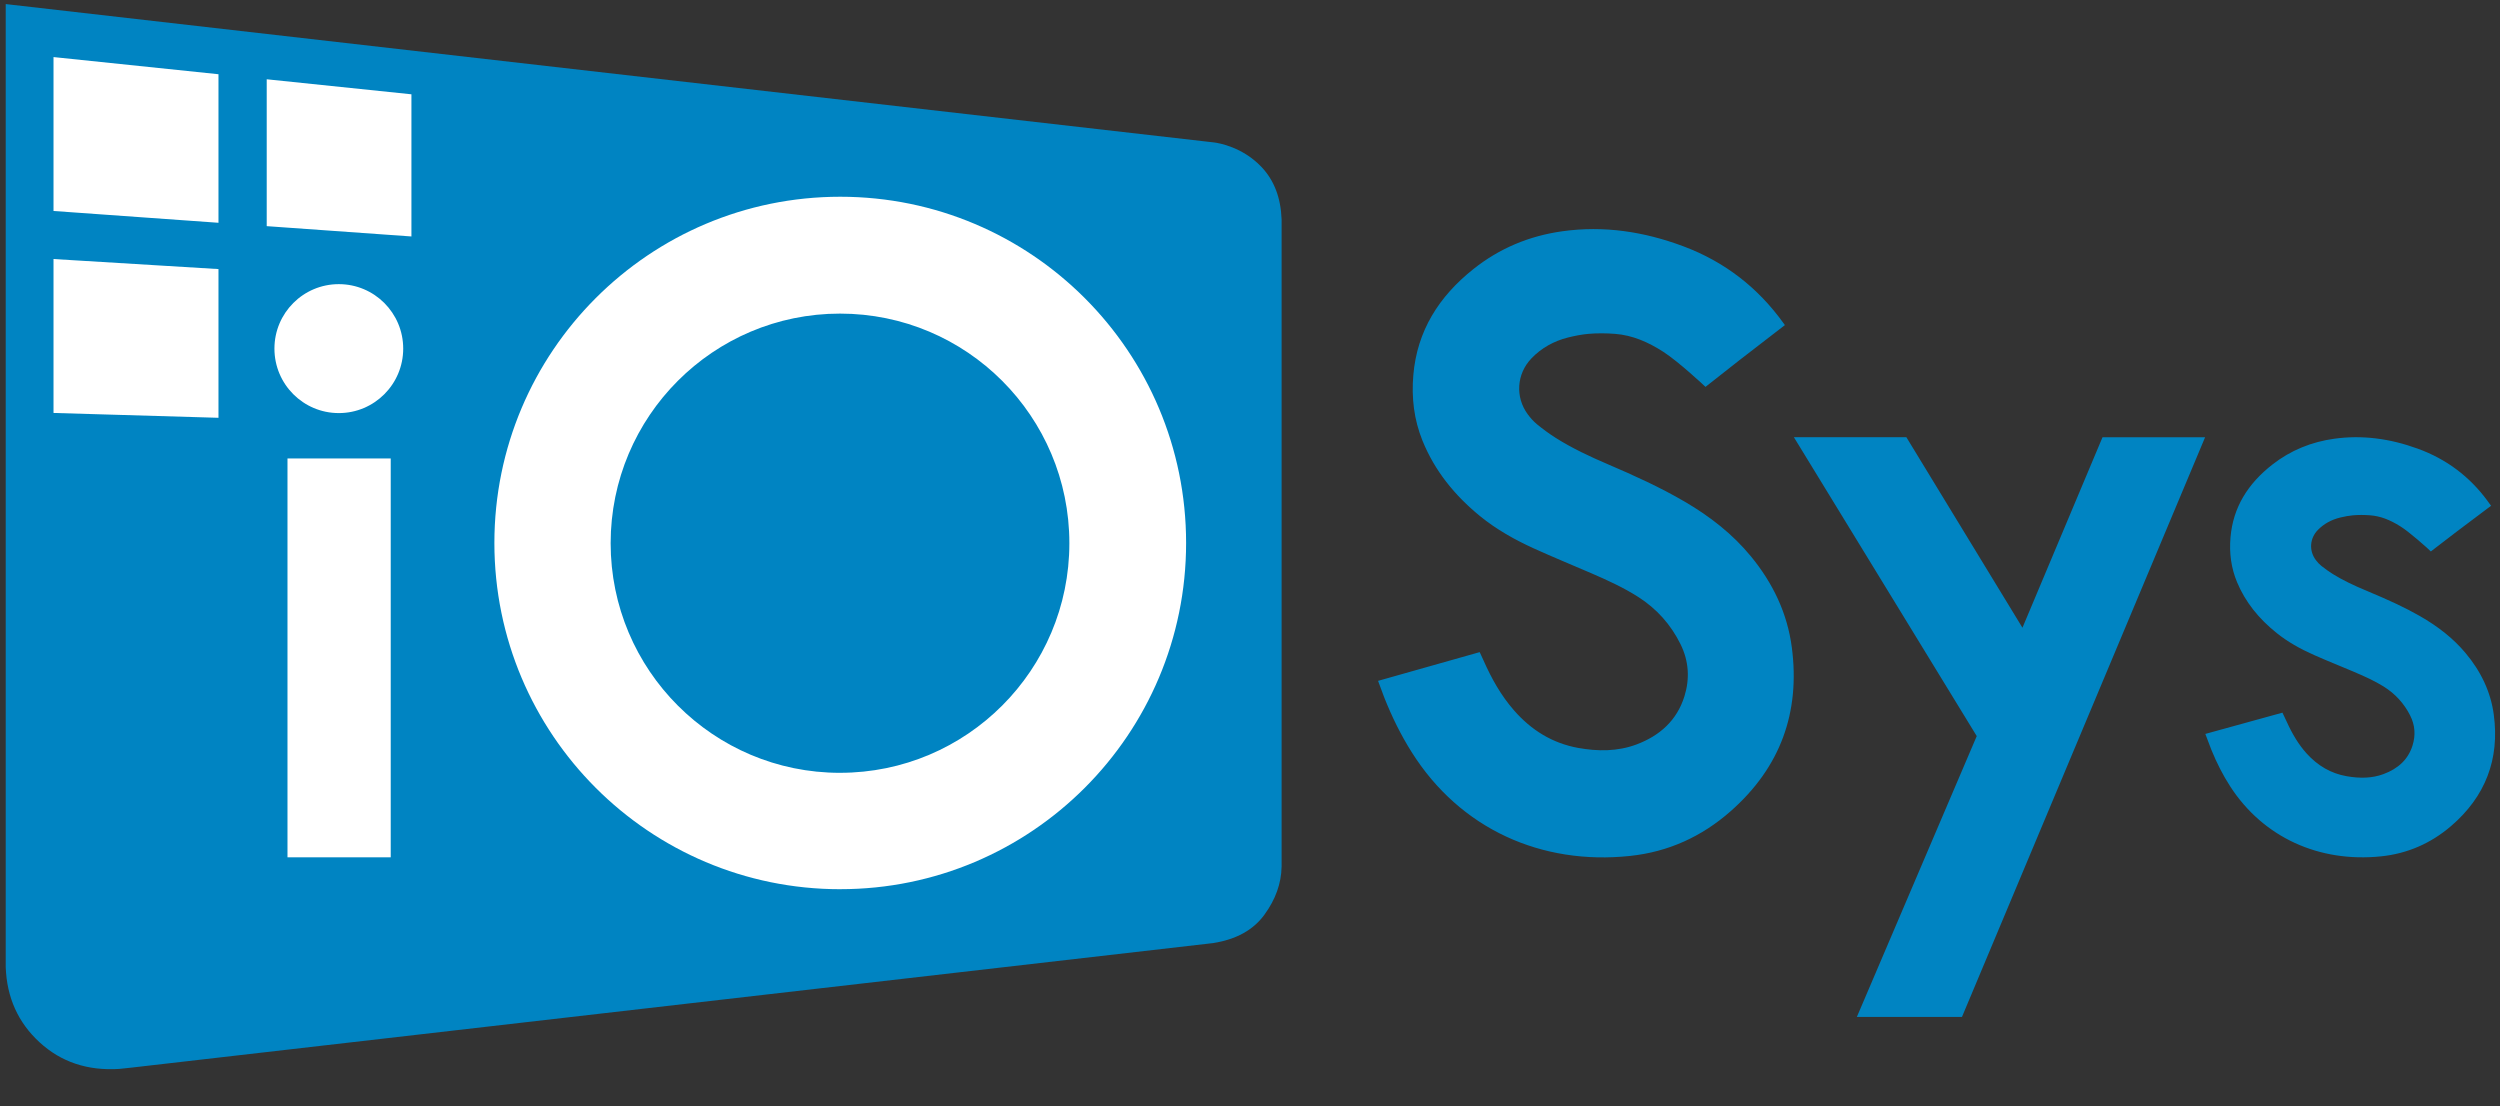 <svg width="418" height="185" viewBox="0 0 418 185" fill="none" xmlns="http://www.w3.org/2000/svg">
<rect x="0" y="0" width="418" height="185" fill="#333333" stroke="none"/>
<g clip-path="url(#clip0_179_69)">
<path d="M0.957 0.682V161.71C1.141 166.786 3.025 170.973 6.612 174.269C10.196 177.568 14.637 179.057 19.935 178.724L22.068 178.495L202.823 157.685C206.681 157.082 209.544 155.5 211.407 152.946C213.27 150.393 214.231 147.714 214.283 144.911V36.687C214.154 33.065 213.034 30.14 210.917 27.913C207.75 24.572 203.77 23.92 203.042 23.823C202.556 23.76 202.06 23.704 201.557 23.652L0.957 0.682Z" fill="#0084C2"/>
<path d="M48.068 76.654H65.329V143.343H48.068V76.654Z" fill="white"/>
<path d="M56.65 69.068C62.596 69.068 67.416 64.242 67.416 58.288C67.416 52.335 62.596 47.509 56.65 47.509C50.705 47.509 45.885 52.335 45.885 58.288C45.885 64.242 50.705 69.068 56.65 69.068Z" fill="white"/>
<path d="M140.489 148.676C108.553 148.676 82.661 122.756 82.661 90.786C82.661 58.812 108.553 32.895 140.489 32.895C172.428 32.895 198.317 58.812 198.317 90.786C198.317 122.756 172.428 148.672 140.489 148.672V148.676ZM140.451 129.213C161.628 129.213 178.798 112.029 178.798 90.824C178.798 69.622 161.628 52.435 140.451 52.435C119.27 52.435 102.1 69.622 102.1 90.824C102.1 112.029 119.27 129.216 140.451 129.216V129.213ZM8.947 35.275L36.529 37.249V12.412L8.947 9.543V35.275ZM8.947 69.046L36.529 69.855V44.99L8.947 43.31V69.046ZM44.595 37.812L68.791 39.536V15.767L44.595 13.255V37.812Z" fill="white"/>
<path d="M248.016 110.36C249.355 113.403 250.958 116.286 253.168 118.804C256.027 122.066 259.527 124.258 263.854 125.049C267.16 125.646 270.463 125.66 273.644 124.467C277.53 123.002 280.385 120.442 281.638 116.418C282.557 113.462 282.373 110.537 280.996 107.734C279.376 104.445 277.013 101.787 273.901 99.803C271.413 98.217 268.731 96.996 266.025 95.827C262.84 94.456 259.631 93.135 256.471 91.702C253.258 90.241 250.188 88.52 247.443 86.279C243.225 82.834 239.88 78.723 237.833 73.664C236.414 70.157 235.987 66.493 236.307 62.736C236.931 55.325 240.591 49.569 246.35 44.99C250.705 41.52 255.683 39.442 261.213 38.669C268.18 37.694 274.89 38.727 281.433 41.173C288.382 43.769 293.947 48.102 298.235 54.08L298.433 54.357C292.643 58.798 288.219 62.24 285.159 64.686C284.937 64.47 280.68 60.487 278.123 58.836C275.566 57.181 272.936 56.047 270.067 55.825C268.534 55.703 267.045 55.693 265.543 55.825C264.412 55.929 263.288 56.151 262.164 56.432C259.819 57.022 257.723 58.173 256.044 59.936C253.581 62.514 253.32 66.379 255.43 69.258C255.881 69.872 256.401 70.462 256.991 70.944C257.987 71.76 259.031 72.526 260.12 73.217C262.896 74.969 265.866 76.356 268.881 77.644C273.259 79.517 277.596 81.484 281.71 83.892C285.898 86.345 289.68 89.276 292.764 93.034C296.428 97.496 298.842 102.526 299.592 108.24C301.018 119.127 297.684 128.318 289.347 135.648C284.552 139.874 278.949 142.431 272.565 143.111C257.803 144.686 244.154 138.667 236.022 125.74C234.19 122.836 232.695 119.772 231.436 116.591C231.377 116.445 231.037 115.529 230.412 113.84L247.405 109.035C247.686 109.638 247.891 110.079 248.016 110.36V110.36ZM382.33 120.643V120.65C383.305 122.805 384.352 124.515 385.646 125.958C387.516 128.033 389.726 129.317 392.353 129.782C394.674 130.191 396.669 130.108 398.494 129.438C401.005 128.515 402.636 126.961 403.361 124.692C403.92 122.94 403.798 121.25 402.979 119.627C401.956 117.604 400.471 115.984 398.518 114.77C397.127 113.906 395.683 113.215 393.352 112.233C392.79 111.994 392.328 111.803 391.322 111.387L391.218 111.345C389.126 110.478 388.127 110.058 386.937 109.531C384.495 108.448 382.472 107.283 380.709 105.881C377.636 103.435 375.398 100.618 374.027 97.319C373.056 94.98 372.709 92.475 372.945 89.804C373.368 84.922 375.769 80.908 379.988 77.64C382.992 75.305 386.455 73.879 390.334 73.349C394.948 72.717 399.555 73.307 404.267 75.024C409.037 76.759 412.909 79.673 415.903 83.732L415.91 83.75L416.038 83.923L416.507 84.569L415.868 85.044C411.993 87.941 409.03 90.189 406.987 91.781L406.438 92.205L405.935 91.733L405.772 91.58L405.391 91.244C405.016 90.907 404.61 90.55 404.197 90.203C403.052 89.231 402.057 88.454 401.342 88.007C399.583 86.897 397.97 86.286 396.311 86.161C395.284 86.081 394.334 86.081 393.411 86.161C392.759 86.216 392.072 86.341 391.27 86.536C389.803 86.897 388.543 87.59 387.551 88.603C386.177 90.009 386.038 92.087 387.208 93.644C387.499 94.03 387.801 94.352 388.11 94.599C388.793 95.143 389.463 95.615 390.132 96.031C391.735 97.017 393.484 97.863 395.891 98.862C399.604 100.413 402.136 101.596 404.579 102.991C407.674 104.76 410.189 106.752 412.201 109.142C414.841 112.275 416.455 115.717 416.961 119.488C417.96 126.919 415.573 133.178 409.821 138.115C406.442 141.012 402.521 142.722 398.129 143.18C387.742 144.259 378.399 140.013 372.879 131.468C371.675 129.601 370.641 127.579 369.739 125.358C369.694 125.254 369.472 124.664 369.045 123.54L368.733 122.711L381.622 119.158L381.913 119.766L382.33 120.647V120.643ZM328.041 170.03H310.468L330.511 123.075L299.939 73.102H318.746L338.154 104.955L351.542 73.106H368.695L328.044 170.027L328.041 170.03Z" fill="#0084C2"/>
</g>
<defs>
<clipPath id="clip0_179_69">
<rect width="416.327" height="183.878" fill="white" transform="translate(0.877 0.602)"/>
</clipPath>
</defs>
</svg>
